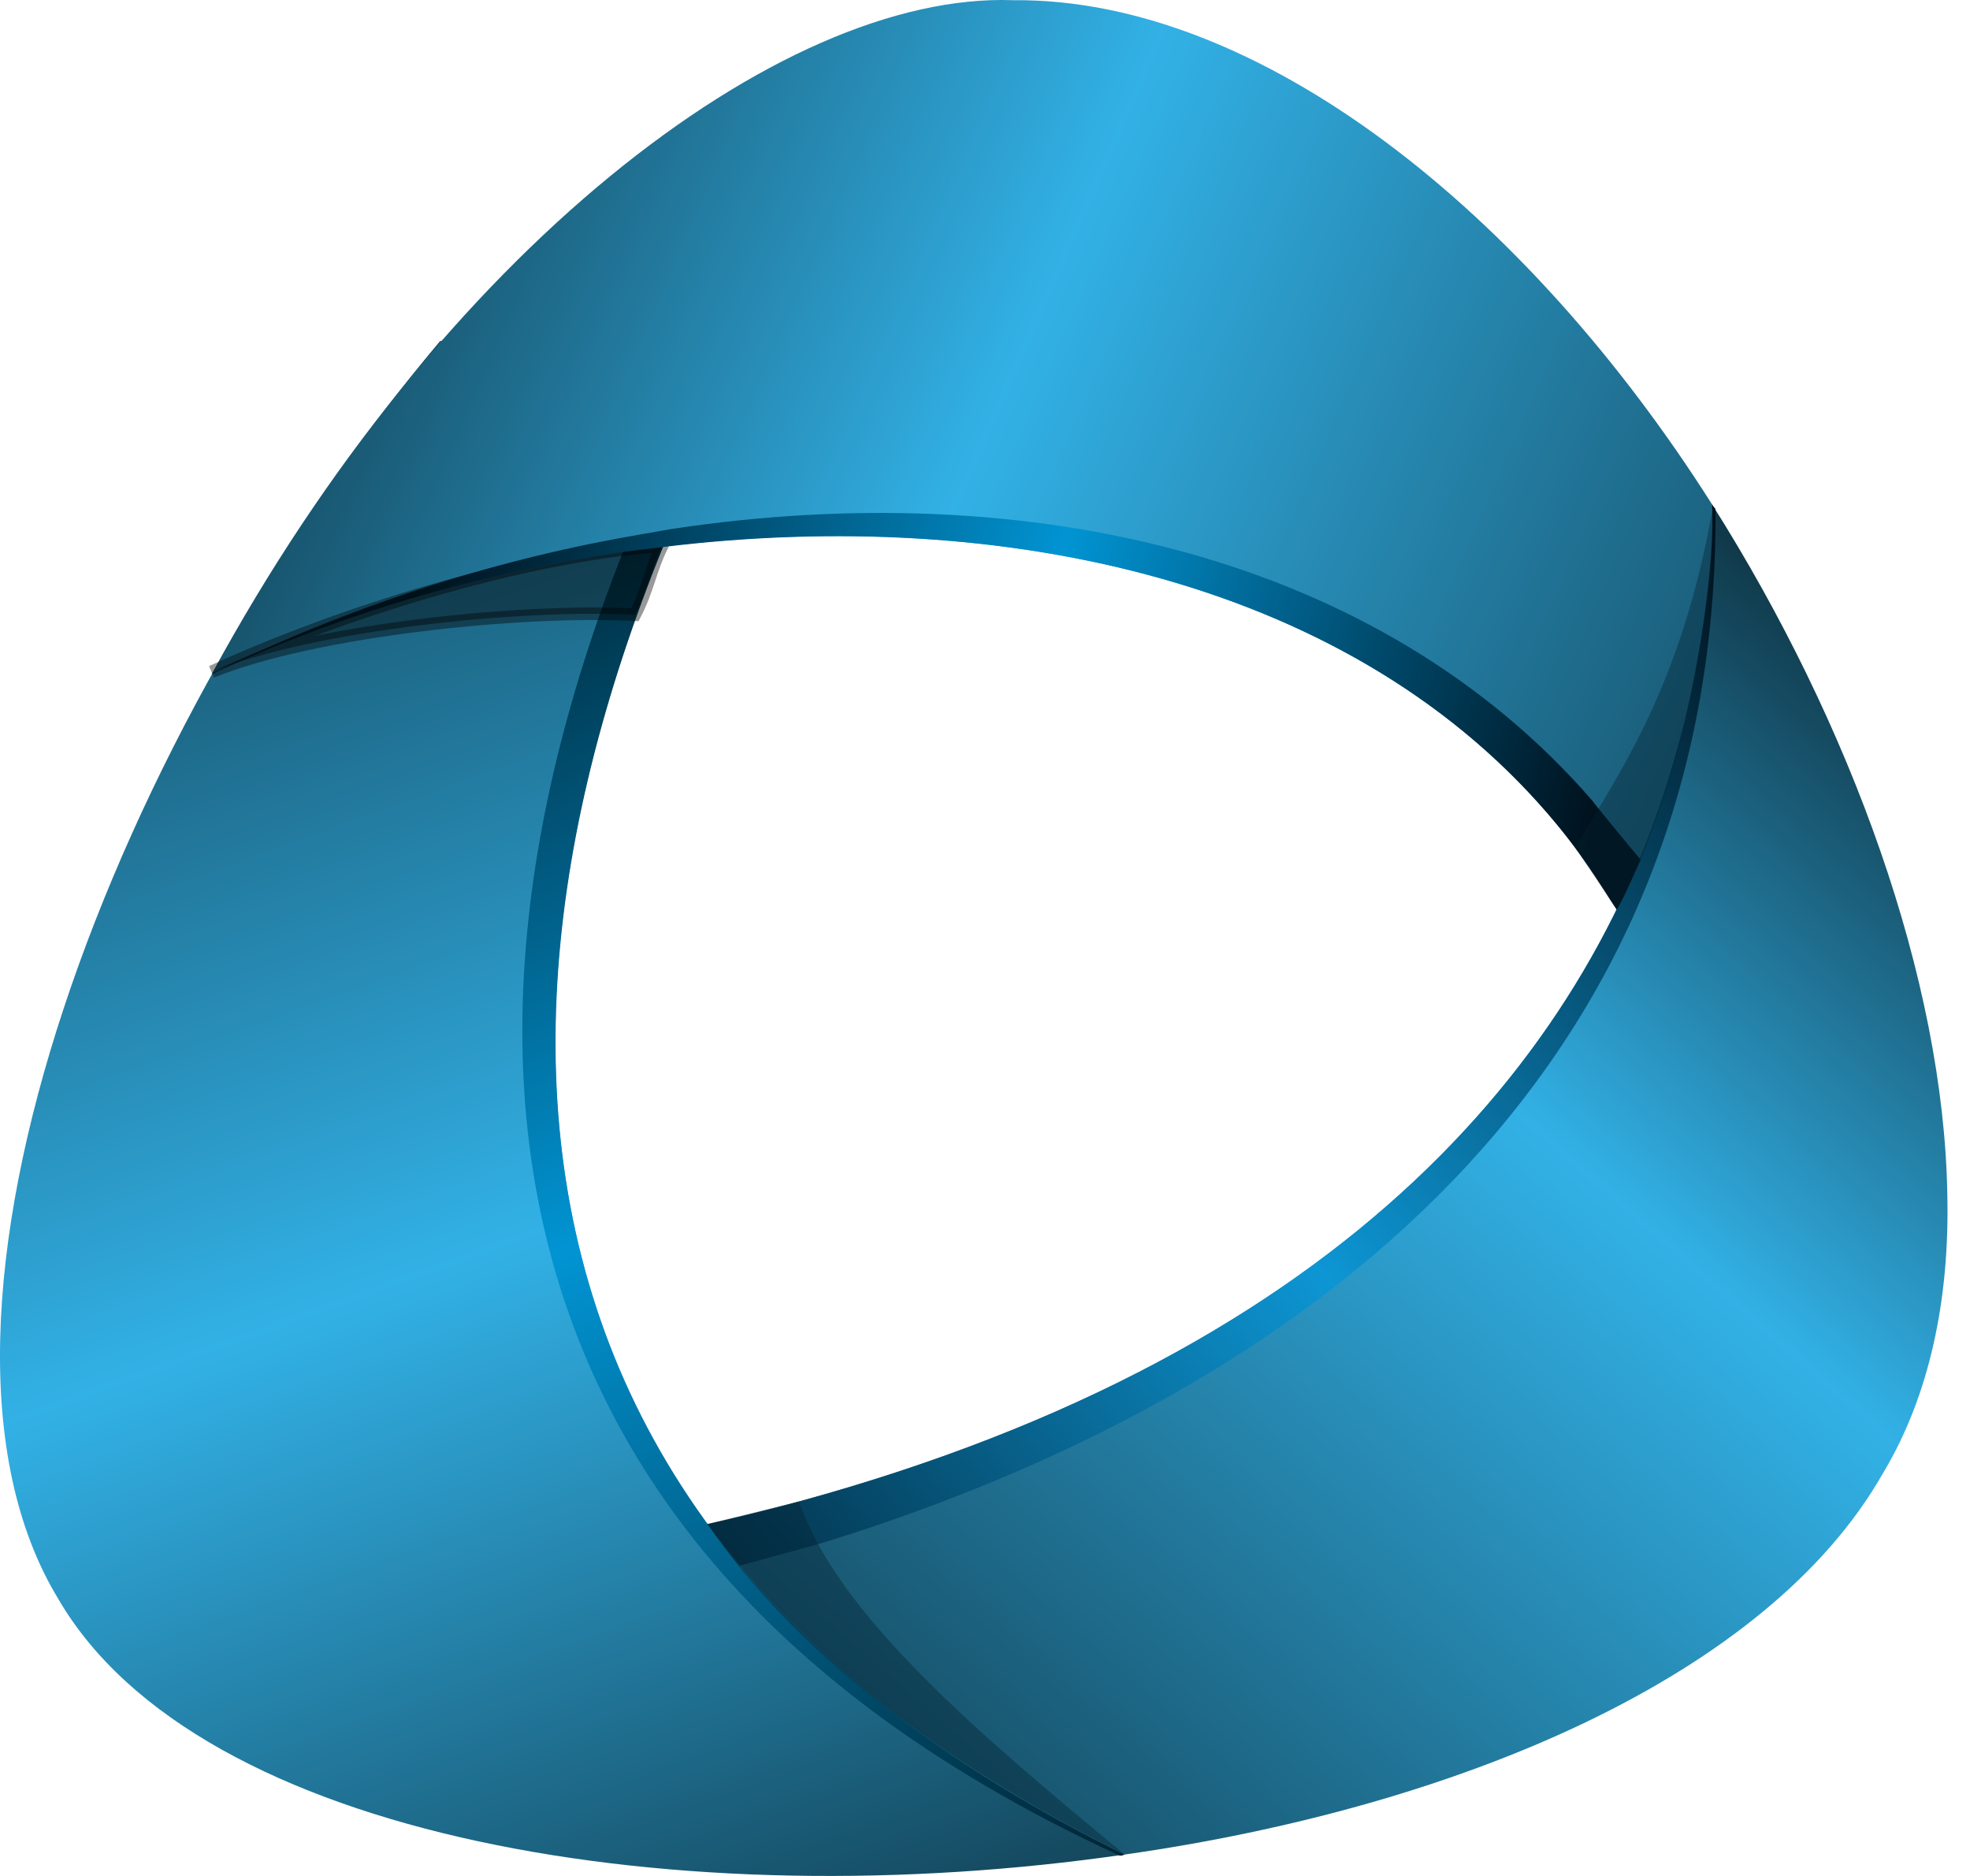 <svg xmlns="http://www.w3.org/2000/svg" width="63" height="60" viewBox="0 0 63 60" fill="none"><g id="&lt;Group&gt;"><path id="&lt;Path&gt;" d="M62.275 38.215C62.161 31.333 59.196 23.159 54.747 16.126C54.709 18.635 54.367 21.296 53.645 23.92C50.832 34.223 42.125 44.449 22.014 48.898C25.131 52.737 29.732 56.273 35.967 59.315C46.65 57.794 56.534 53.612 60.222 47.111C61.705 44.639 62.351 41.56 62.275 38.215Z" fill="url(#paint0_linear_250_37)"></path><path id="&lt;Path&gt;_2" d="M25.321 9.092C21.786 9.13 18.022 9.739 14.068 10.917C3.727 23.197 -3.61 42.13 1.864 51.14C6.35 58.858 21.824 61.367 35.966 59.314C12.889 48.023 14.638 27.721 25.321 9.092Z" fill="url(#paint1_linear_250_37)"></path><path id="&lt;Path&gt;_3" d="M24.029 9.13C13.954 26.885 11.255 48.061 35.814 59.352C35.865 59.352 35.916 59.34 35.967 59.314C12.813 48.023 14.714 27.645 25.321 9.092C24.89 9.092 24.46 9.105 24.029 9.13Z" fill="url(#paint2_linear_250_37)"></path><path id="&lt;Path&gt;_4" d="M52.048 29.698C53.417 26.847 55.242 18.673 54.747 16.126C48.817 6.773 40.263 -0.07 32.393 0.006C24.903 -0.26 14.068 8.104 6.769 21.562C21.862 14.491 43.988 15.023 52.048 29.698Z" fill="url(#paint3_linear_250_37)"></path><path id="&lt;Path&gt;_5" opacity="0.4" d="M6.769 21.486C10.038 20.156 16.653 19.471 20.303 19.662C20.721 18.863 20.797 18.217 21.177 17.456C16.691 17.761 10.723 19.662 6.769 21.486Z" fill="black" stroke="black" stroke-width="0.4" stroke-miterlimit="22.926"></path><path id="&lt;Path&gt;_6" d="M53.645 23.92C51.022 33.576 43.152 43.195 25.55 48.023C24.612 48.277 23.636 48.517 22.622 48.745C22.952 49.202 23.294 49.645 23.649 50.076C24.485 49.848 25.322 49.62 26.158 49.392C41.897 44.563 54.976 34.261 54.861 16.278C54.811 16.227 54.773 16.177 54.748 16.126C54.861 18.065 54.253 21.867 53.645 23.92Z" fill="url(#paint4_linear_250_37)"></path><path id="&lt;Path&gt;_7" opacity="0.4" d="M35.967 59.314C29.846 56.235 25.322 52.699 22.622 48.745L25.55 48.023C26.804 51.635 31.176 55.36 35.967 59.314Z" fill="#042230"></path><path id="&lt;Path&gt;_8" d="M52.466 27.493C52.39 27.417 50.984 25.706 50.908 25.592C44.14 17.799 32.963 15.175 21.444 16.924C21.013 17 20.582 17.076 20.151 17.152C15.627 17.951 11.103 19.433 6.807 21.524C6.807 21.524 6.794 21.537 6.769 21.562C10.799 19.662 15.323 18.331 19.923 17.646C20.354 17.596 20.785 17.545 21.215 17.494C32.127 16.164 43.38 18.597 49.805 26.391C50.87 27.683 51.516 28.862 51.706 29.09C51.934 28.71 52.238 27.987 52.466 27.493Z" fill="url(#paint5_linear_250_37)"></path><path id="&lt;Path&gt;_9" opacity="0.4" d="M54.785 16.202C53.759 22.018 51.744 24.756 50.375 27.113L51.706 29.09C52.885 27.075 54.861 21.144 54.785 16.202Z" fill="#042230"></path></g><defs><linearGradient id="paint0_linear_250_37" x1="87.619" y1="33.845" x2="35.303" y2="93.674" gradientUnits="userSpaceOnUse"><stop></stop><stop offset="0.34" stop-color="#32B1E6"></stop><stop offset="1"></stop></linearGradient><linearGradient id="paint1_linear_250_37" x1="-6.34" y1="92.686" x2="-36.739" y2="8.263" gradientUnits="userSpaceOnUse"><stop></stop><stop offset="0.47" stop-color="#32B1E6"></stop><stop offset="1"></stop></linearGradient><linearGradient id="paint2_linear_250_37" x1="78.679" y1="-19.649" x2="104.835" y2="36.699" gradientUnits="userSpaceOnUse"><stop></stop><stop offset="0.46" stop-color="#0194D3"></stop><stop offset="1"></stop></linearGradient><linearGradient id="paint3_linear_250_37" x1="3.802" y1="-15.832" x2="85.163" y2="19.743" gradientUnits="userSpaceOnUse"><stop></stop><stop offset="0.42" stop-color="#32B1E6"></stop><stop offset="1"></stop></linearGradient><linearGradient id="paint4_linear_250_37" x1="72.234" y1="36.406" x2="32.574" y2="71.206" gradientUnits="userSpaceOnUse"><stop stop-color="#00101B"></stop><stop offset="0.48" stop-color="#0D96D4"></stop><stop offset="1" stop-color="#00101B"></stop></linearGradient><linearGradient id="paint5_linear_250_37" x1="15.187" y1="12.052" x2="52.324" y2="22.031" gradientUnits="userSpaceOnUse"><stop stop-color="#00101B"></stop><stop offset="0.51" stop-color="#0194D3"></stop><stop offset="1" stop-color="#00101B"></stop></linearGradient></defs></svg>